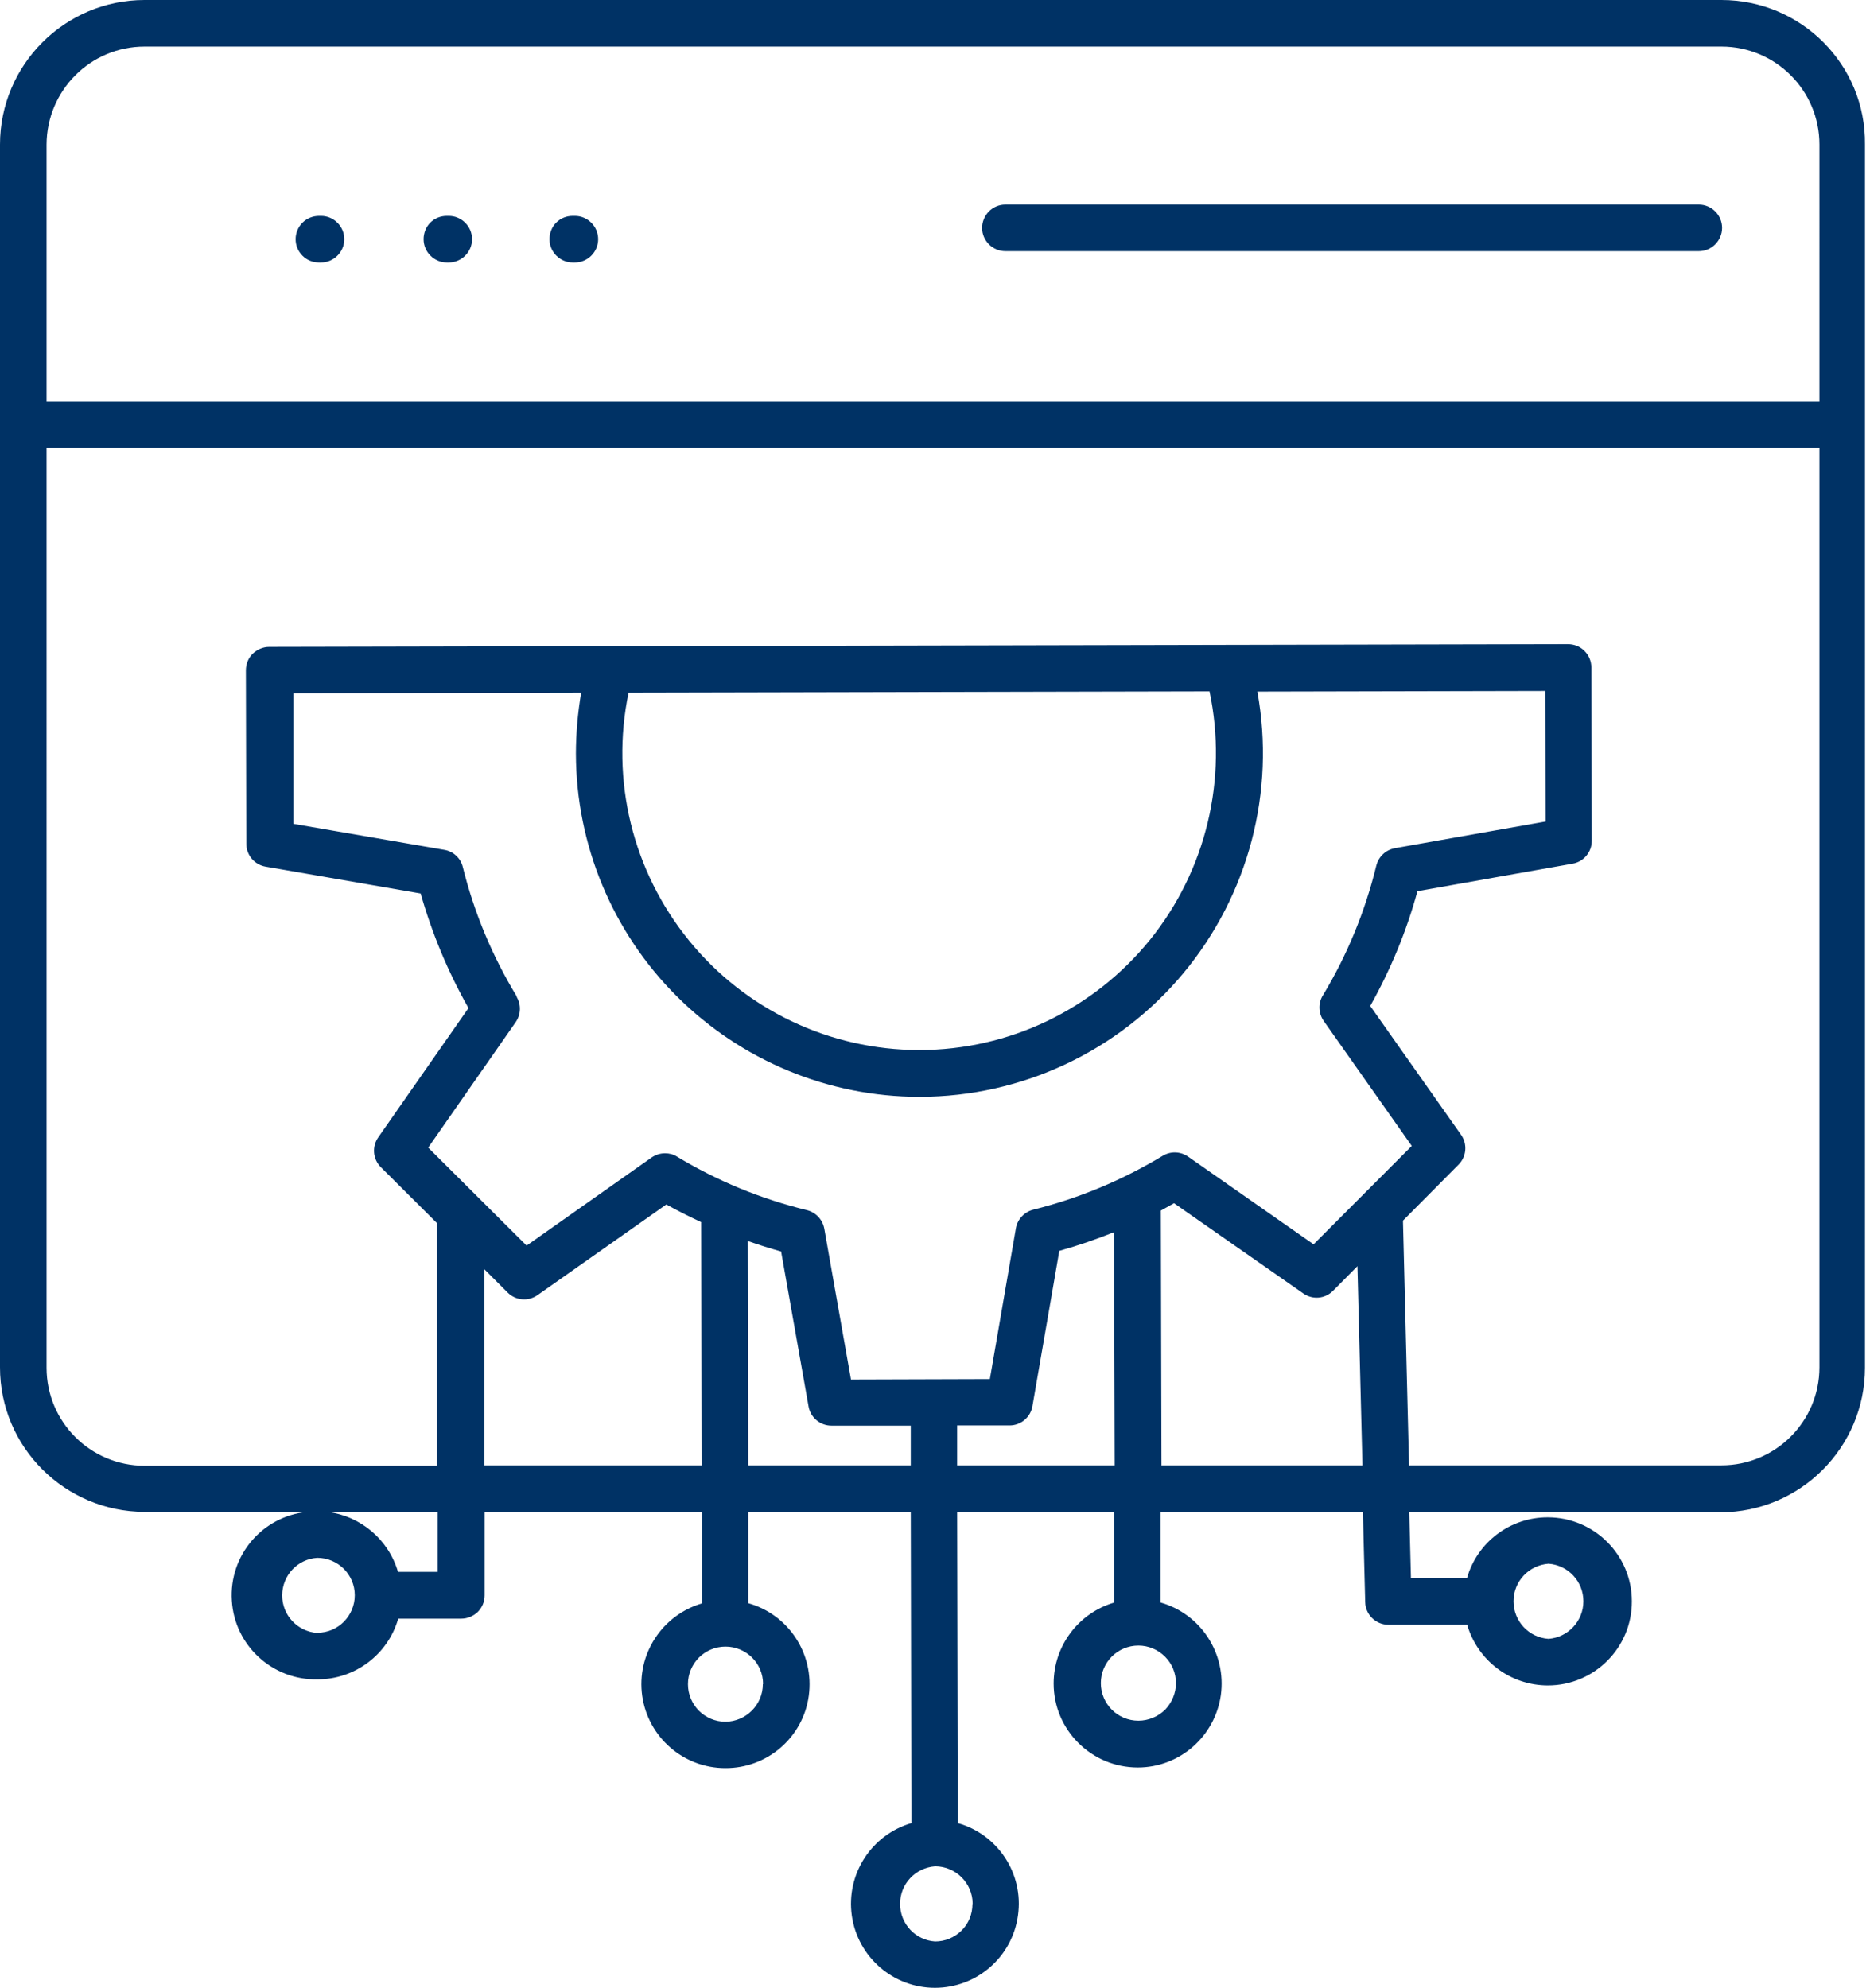 <svg xmlns="http://www.w3.org/2000/svg" id="Layer_1" viewBox="0 0 88.94 94.73"><defs><style>.cls-1{fill:#003265;fill-rule:evenodd;}</style></defs><path class="cls-1" d="M26.19,11.4c0-.29.11-.58.32-.79.21-.21.49-.32.79-.32h.1,0c.61,0,1.11.5,1.11,1.11s-.5,1.11-1.11,1.11h-.1,0c-.61,0-1.11-.5-1.11-1.11h0ZM20.19,11.4c0-.29.11-.58.32-.79.21-.21.49-.32.79-.32h.09c.61,0,1.11.5,1.11,1.11s-.5,1.11-1.11,1.11h-.09c-.61,0-1.11-.5-1.11-1.11h0ZM14.09,11.4c0-.3.12-.58.33-.79.21-.21.5-.32.79-.32h.09c.61,0,1.11.5,1.11,1.11s-.5,1.11-1.11,1.11h-.09c-.3,0-.58-.11-.79-.32-.21-.21-.33-.49-.33-.79h0ZM46.81,10.87h0c0-.3.12-.58.32-.79.21-.21.49-.33.79-.33h33.05c.61,0,1.11.5,1.11,1.11s-.5,1.11-1.11,1.11h-33.05c-.61,0-1.11-.5-1.11-1.11h0ZM82.05,69.83h-14.89l-.29-11.66,2.65-2.67c.38-.38.43-.98.12-1.42l-4.33-6.14h0c.97-1.73,1.73-3.56,2.25-5.47l7.39-1.31c.53-.09.92-.55.92-1.09l-.02-8.26h0c0-.3-.12-.58-.33-.79-.21-.21-.49-.32-.79-.32l-61.9.13c-.29,0-.57.12-.79.33-.21.21-.32.49-.32.79l.02,8.26c0,.54.39,1,.92,1.09l7.39,1.28h0c.54,1.9,1.3,3.73,2.28,5.46l-4.3,6.16c-.31.44-.26,1.04.12,1.42l2.68,2.67v11.56H6.89c-2.58,0-4.67-2.09-4.67-4.67V21.34h84.5s0,43.82,0,43.82c0,2.58-2.09,4.67-4.67,4.67h0ZM55.35,69.83h9.59l-.24-9.49-1.16,1.17h0c-.38.39-.98.44-1.42.13l-6.16-4.3c-.21.12-.42.23-.63.35l.03,12.15h-.01ZM45.64,69.83h7.49l-.03-11.11c-.85.34-1.72.64-2.61.89l-1.28,7.4c-.09.53-.55.92-1.09.92h-2.5s0,1.9,0,1.9h0ZM35.66,69.83h7.75v-1.89s-3.78,0-3.78,0h0c-.54,0-1-.39-1.09-.91l-1.31-7.39c-.54-.15-1.07-.32-1.59-.5l.02,10.69h0ZM57.66,32.95l-27.7.06c-.87,4.17.19,8.5,2.88,11.81,2.68,3.3,6.71,5.22,10.97,5.22h.02c4.27,0,8.3-1.94,10.98-5.25,2.68-3.32,3.72-7.67,2.84-11.84h0ZM24.62,47.5c.23.38.21.85-.04,1.21l-4.17,5.98,4.69,4.67,5.96-4.2c.19-.13.41-.2.64-.2.2,0,.4.05.57.16,1.92,1.16,4.01,2.02,6.19,2.55.43.11.75.45.83.89l1.27,7.18,6.62-.02,1.24-7.18h0c.07-.43.4-.78.82-.89,2.18-.54,4.26-1.41,6.18-2.57.38-.23.85-.21,1.21.04l5.98,4.18,4.68-4.69-4.2-5.96h0c-.25-.36-.27-.84-.04-1.21,1.16-1.92,2.02-4.01,2.55-6.19.11-.43.45-.75.89-.83l7.18-1.27-.02-6.22-13.72.03c.87,4.77-.42,9.68-3.52,13.41-3.1,3.73-7.7,5.89-12.55,5.9h-.04c-4.34,0-8.49-1.73-11.56-4.79-3.07-3.06-4.8-7.22-4.81-11.56,0-.97.09-1.95.25-2.91l-13.72.03v6.22s7.2,1.24,7.2,1.24c.43.07.78.4.88.82.54,2.18,1.41,4.26,2.58,6.18h0ZM23.09,69.83h10.35l-.02-11.59c-.56-.26-1.12-.54-1.66-.84l-6.14,4.32c-.44.31-1.04.26-1.42-.12l-1.11-1.11v9.35h0ZM20.87,74.91h-1.9c-.45-1.54-1.77-2.66-3.36-2.86h5.25v2.86h0ZM15.13,77.81c.98,0,1.78-.8,1.78-1.79,0-.98-.8-1.78-1.79-1.78-.94.06-1.67.84-1.67,1.79s.73,1.72,1.67,1.79h0ZM6.89,2.22c-2.58,0-4.66,2.09-4.67,4.67v12.23h84.5V6.89c0-2.58-2.09-4.67-4.67-4.67H6.89ZM73.81,74.52c.94.07,1.66.85,1.66,1.79s-.73,1.72-1.66,1.79c-.94-.06-1.67-.84-1.67-1.79s.73-1.72,1.67-1.79ZM56.05,80.21c0,.47-.19.93-.52,1.27-.34.33-.79.52-1.27.52-.99,0-1.79-.8-1.79-1.79s.8-1.79,1.79-1.79c.48,0,.93.19,1.27.53.34.34.52.79.52,1.27h0ZM46.35,90.74h0c0,.47-.18.93-.52,1.26-.34.34-.79.52-1.26.52-.94-.06-1.67-.84-1.67-1.79s.73-1.72,1.67-1.79c.98,0,1.79.8,1.79,1.79h0ZM36.36,80.26h0c0,.98-.8,1.78-1.78,1.79-.99,0-1.79-.8-1.79-1.79s.8-1.79,1.79-1.79,1.79.8,1.79,1.78h0ZM82.05,0H6.89C3.09,0,0,3.09,0,6.89v58.27c0,3.8,3.09,6.88,6.89,6.89h7.75c-2.14.21-3.73,2.08-3.59,4.23.13,2.14,1.94,3.8,4.09,3.75h0c1.78,0,3.35-1.18,3.84-2.89h3c.3,0,.58-.12.79-.32.21-.21.33-.49.33-.79v-3.97h10.36v4.35s0,0,0,0c-1.91.56-3.13,2.44-2.85,4.41.28,1.97,1.97,3.44,3.96,3.44h0c2,.01,3.71-1.46,3.98-3.45s-.96-3.87-2.89-4.41v-4.35s7.75,0,7.75,0l.03,14.83h0c-1.91.56-3.12,2.44-2.84,4.41.28,1.97,1.97,3.44,3.96,3.44h0c2,0,3.69-1.47,3.96-3.45.28-1.98-.95-3.86-2.87-4.4l-.03-14.82h7.49v4.31s0,0,0,0c-1.71.5-2.89,2.07-2.89,3.86,0,2.21,1.8,4,4.01,4h0c2,0,3.68-1.48,3.96-3.45.27-1.98-.95-3.86-2.87-4.41v-4.3s9.64,0,9.64,0l.11,4.28c.01.6.51,1.08,1.11,1.08h3.75c.5,1.71,2.06,2.89,3.85,2.89h0c2.21,0,4.01-1.8,4-4.01,0-2.21-1.8-4-4.01-4h-.01c-1.78,0-3.35,1.18-3.84,2.9h-2.67l-.08-3.14h14.83c3.8,0,6.89-3.09,6.89-6.89V6.89C88.94,3.09,85.85,0,82.05,0h0Z"></path></svg>